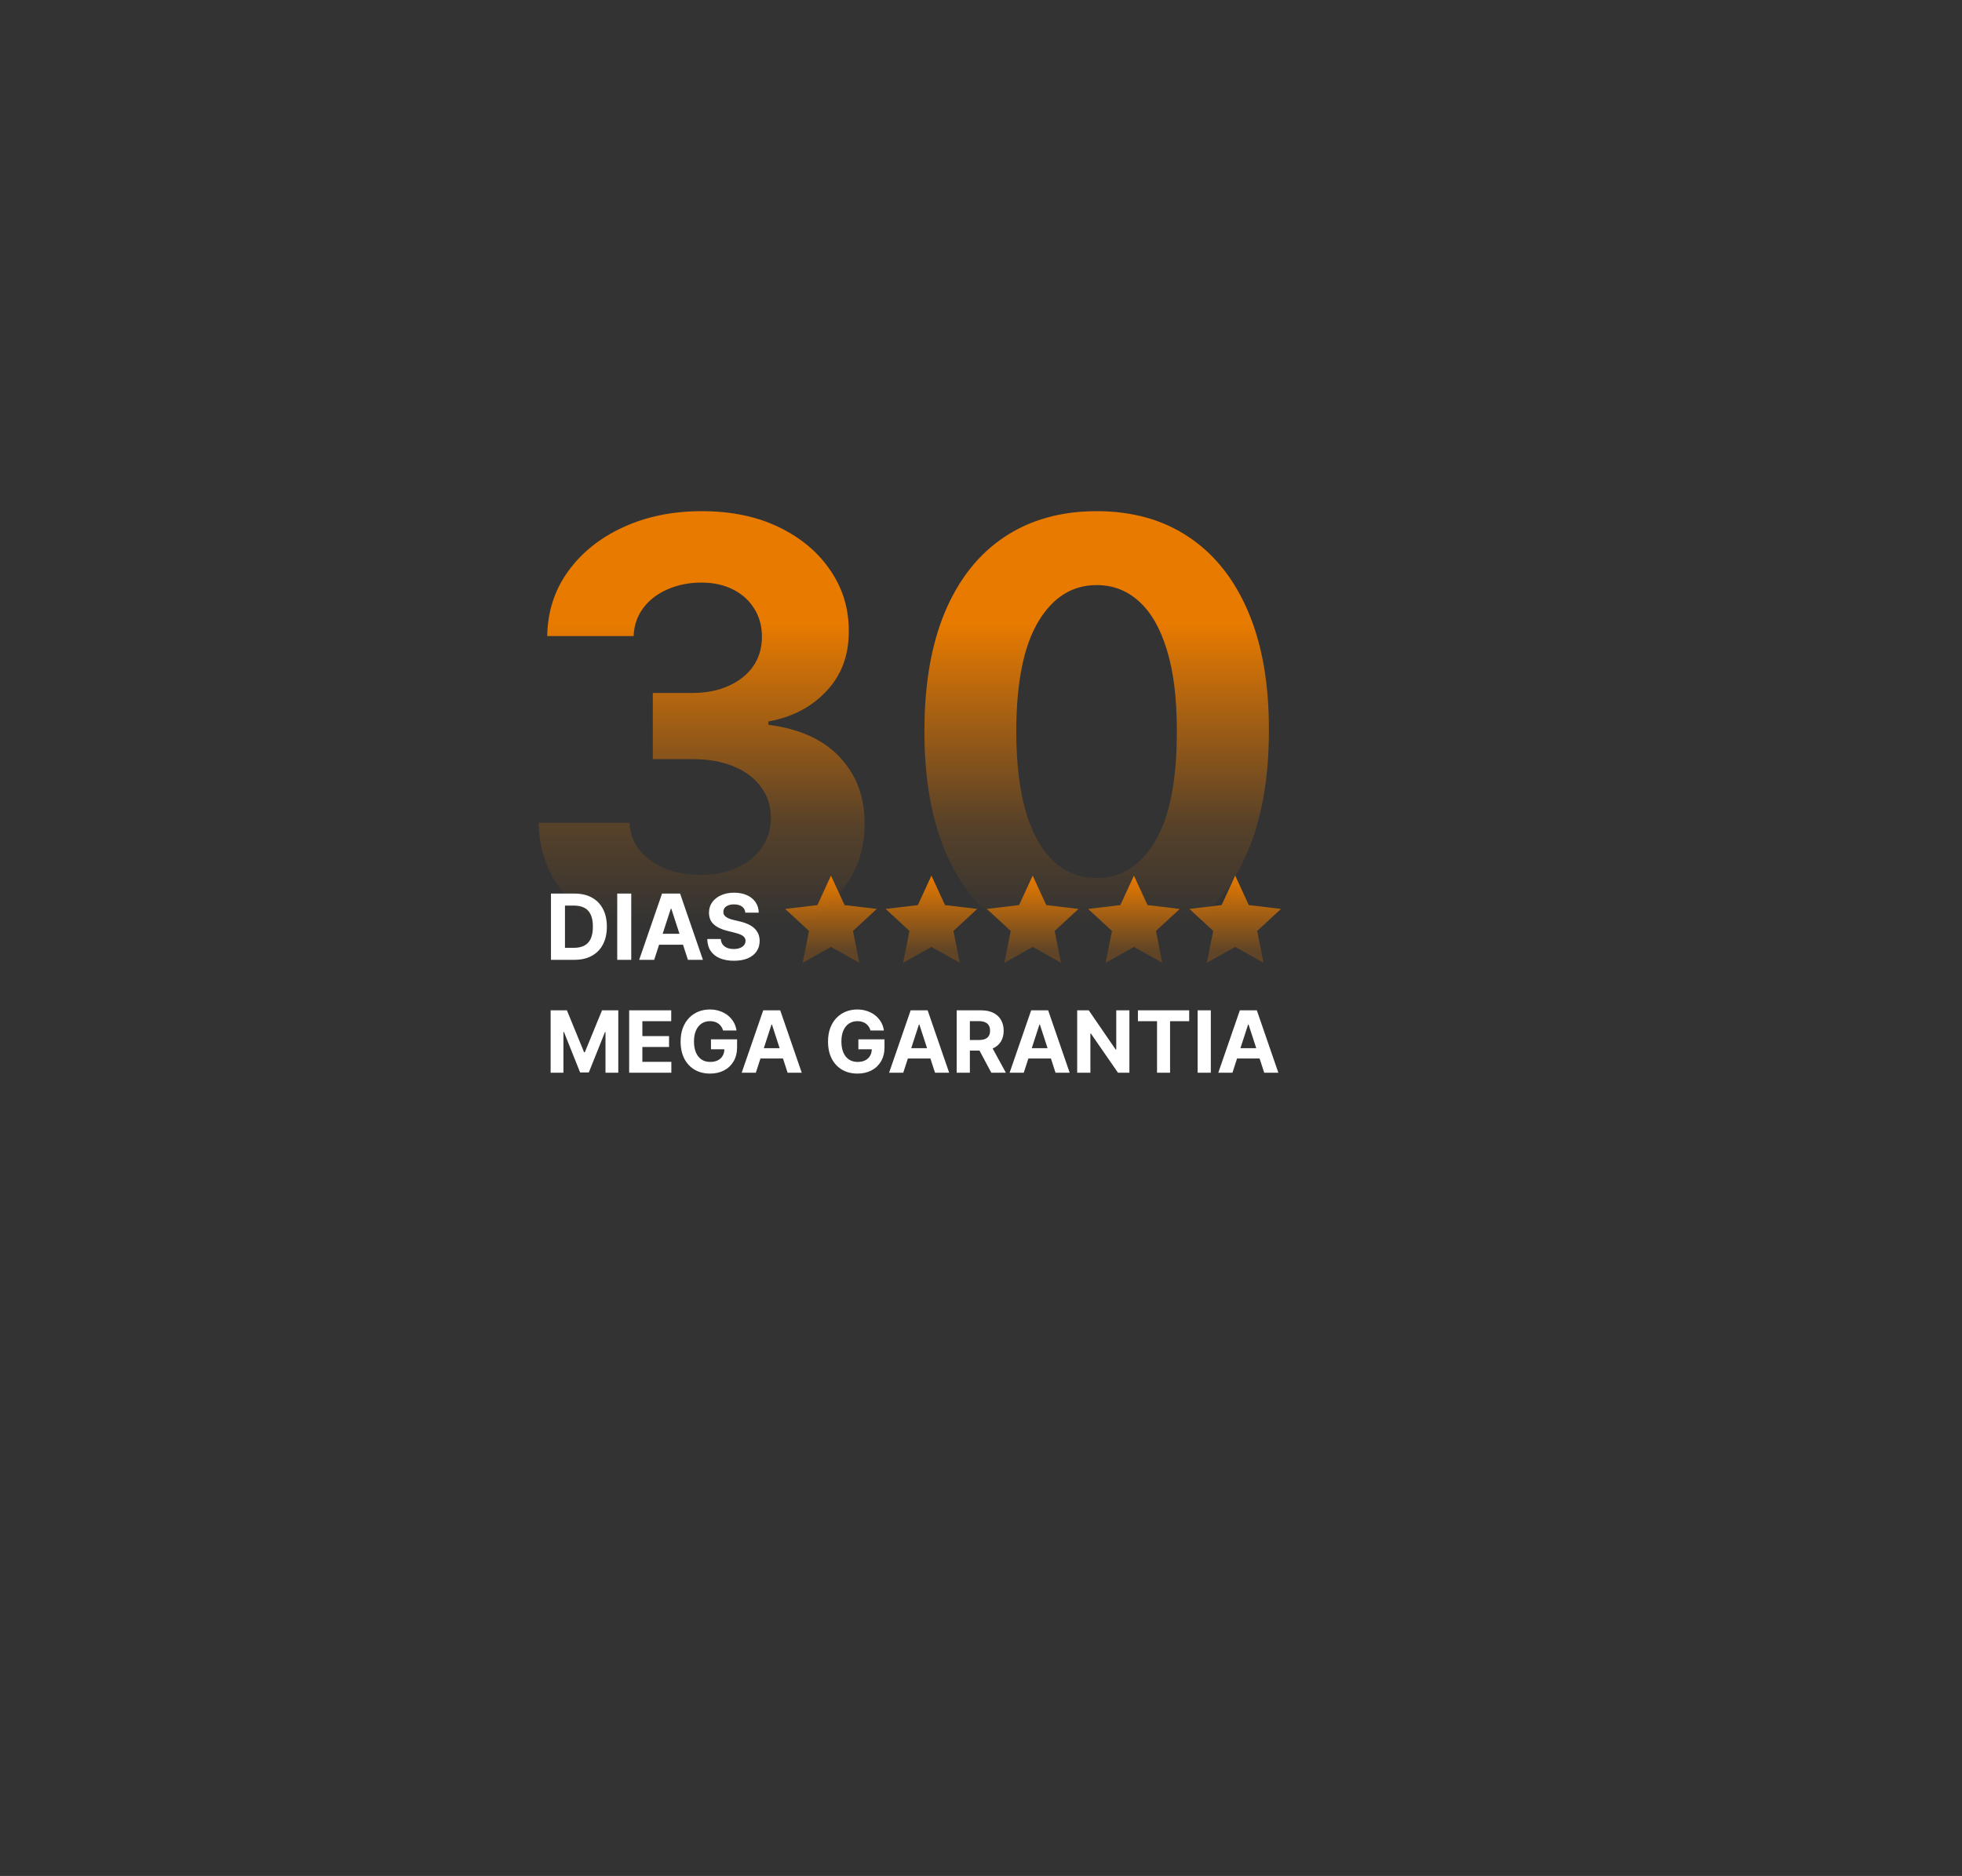 <svg xmlns="http://www.w3.org/2000/svg" width="1077" height="1030" viewBox="0 0 1077 1030" fill="none"><rect x="0" y="0" width="1077" height="1030" fill="#333333" stroke="none"/><path d="M456.154 480.782L463.615 496.958L481.307 499.056L468.226 511.152L471.698 528.625L456.154 519.923L440.608 528.625L444.08 511.152L431 499.056L448.692 496.958L456.154 480.782Z" fill="url(#paint0_linear_34_882)"></path><path d="M511.294 480.782L518.756 496.958L536.446 499.056L523.367 511.152L526.839 528.625L511.294 519.923L495.749 528.625L499.22 511.152L486.141 499.056L503.832 496.958L511.294 480.782Z" fill="url(#paint1_linear_34_882)"></path><path d="M566.873 480.782L574.335 496.958L592.026 499.056L578.947 511.152L582.419 528.625L566.873 519.923L551.327 528.625L554.8 511.152L541.72 499.056L559.411 496.958L566.873 480.782Z" fill="url(#paint2_linear_34_882)"></path><path d="M622.458 480.782L629.92 496.958L647.611 499.056L634.532 511.152L638.004 528.625L622.458 519.923L606.914 528.625L610.385 511.152L597.305 499.056L614.996 496.958L622.458 480.782Z" fill="url(#paint3_linear_34_882)"></path><path d="M678.043 480.782L685.505 496.958L703.196 499.056L690.117 511.152L693.589 528.625L678.043 519.923L662.499 528.625L665.97 511.152L652.89 499.056L670.581 496.958L678.043 480.782Z" fill="url(#paint4_linear_34_882)"></path><path d="M384.521 521.201C367.448 521.201 352.243 518.267 338.906 512.398C325.644 506.453 315.164 498.298 307.467 487.933C299.845 477.491 295.92 465.449 295.691 451.807H345.536C345.841 457.523 347.708 462.553 351.138 466.897C354.644 471.165 359.293 474.481 365.086 476.844C370.878 479.206 377.394 480.388 384.635 480.388C392.18 480.388 398.849 479.054 404.642 476.386C410.434 473.719 414.969 470.022 418.246 465.297C421.523 460.571 423.162 455.122 423.162 448.949C423.162 442.699 421.409 437.173 417.903 432.372C414.473 427.494 409.519 423.683 403.041 420.939C396.639 418.196 389.017 416.824 380.176 416.824H358.341V380.469H380.176C387.645 380.469 394.238 379.173 399.954 376.582C405.747 373.99 410.243 370.408 413.444 365.835C416.646 361.186 418.246 355.775 418.246 349.601C418.246 343.733 416.836 338.588 414.016 334.168C411.272 329.671 407.385 326.165 402.355 323.65C397.401 321.135 391.609 319.877 384.978 319.877C378.271 319.877 372.136 321.097 366.572 323.536C361.008 325.898 356.549 329.29 353.196 333.711C349.842 338.131 348.051 343.314 347.823 349.258H300.378C300.607 335.768 304.456 323.879 311.925 313.59C319.394 303.3 329.455 295.26 342.107 289.467C354.835 283.599 369.201 280.664 385.207 280.664C401.364 280.664 415.502 283.599 427.621 289.467C439.739 295.336 449.151 303.262 455.858 313.247C462.642 323.155 465.995 334.282 465.919 346.629C465.995 359.738 461.918 370.675 453.686 379.44C445.531 388.205 434.899 393.768 421.79 396.131V397.96C439.015 400.171 452.124 406.153 461.117 415.909C470.187 425.588 474.684 437.707 474.608 452.264C474.684 465.602 470.835 477.453 463.061 487.819C455.363 498.184 444.731 506.339 431.165 512.284C417.598 518.229 402.05 521.201 384.521 521.201ZM601.992 523.145C582.329 523.068 565.409 518.229 551.233 508.625C537.133 499.022 526.272 485.113 518.651 466.897C511.105 448.682 507.371 426.77 507.447 401.161C507.447 375.629 511.22 353.87 518.765 335.883C526.387 317.896 537.247 304.215 551.347 294.841C565.523 285.39 582.405 280.664 601.992 280.664C621.58 280.664 638.424 285.39 652.523 294.841C666.7 304.291 677.598 318.01 685.22 335.997C692.842 353.908 696.614 375.629 696.538 401.161C696.538 426.846 692.727 448.796 685.106 467.012C677.56 485.227 666.738 499.137 652.638 508.74C638.538 518.343 621.656 523.145 601.992 523.145ZM601.992 482.102C615.406 482.102 626.115 475.357 634.117 461.867C642.12 448.377 646.083 428.142 646.007 401.161C646.007 383.403 644.178 368.617 640.52 356.804C636.937 344.99 631.831 336.111 625.2 330.166C618.646 324.222 610.91 321.249 601.992 321.249C588.655 321.249 577.985 327.918 569.982 341.256C561.979 354.594 557.94 374.562 557.864 401.161C557.864 419.148 559.655 434.163 563.237 446.205C566.895 458.171 572.04 467.164 578.67 473.185C585.301 479.13 593.075 482.102 601.992 482.102Z" fill="url(#paint5_linear_34_882)"></path><path d="M315.333 527H302.442V490.636H315.44C319.097 490.636 322.246 491.364 324.886 492.82C327.525 494.264 329.555 496.342 330.976 499.053C332.408 501.763 333.124 505.007 333.124 508.783C333.124 512.571 332.408 515.826 330.976 518.548C329.555 521.271 327.513 523.36 324.85 524.816C322.198 526.272 319.026 527 315.333 527ZM310.131 520.413H315.013C317.286 520.413 319.198 520.01 320.748 519.205C322.311 518.388 323.483 517.128 324.264 515.423C325.057 513.707 325.454 511.493 325.454 508.783C325.454 506.096 325.057 503.9 324.264 502.195C323.483 500.491 322.317 499.236 320.766 498.431C319.216 497.626 317.304 497.224 315.031 497.224H310.131V520.413ZM346.508 490.636V527H338.819V490.636H346.508ZM359.101 527H350.862L363.415 490.636H373.323L385.859 527H377.62L368.511 498.946H368.227L359.101 527ZM358.586 512.707H378.046V518.708H358.586V512.707ZM409.132 501.094C408.99 499.662 408.38 498.549 407.303 497.756C406.226 496.963 404.764 496.567 402.917 496.567C401.663 496.567 400.603 496.744 399.739 497.099C398.875 497.443 398.212 497.922 397.75 498.538C397.301 499.153 397.076 499.852 397.076 500.633C397.052 501.284 397.188 501.852 397.484 502.337C397.792 502.823 398.212 503.243 398.745 503.598C399.277 503.941 399.893 504.243 400.591 504.504C401.29 504.752 402.035 504.965 402.829 505.143L406.096 505.924C407.682 506.279 409.138 506.753 410.463 507.344C411.789 507.936 412.937 508.664 413.908 509.528C414.879 510.393 415.63 511.411 416.163 512.582C416.708 513.754 416.986 515.098 416.998 516.613C416.986 518.838 416.418 520.768 415.293 522.401C414.18 524.023 412.57 525.284 410.463 526.183C408.368 527.071 405.841 527.515 402.882 527.515C399.946 527.515 397.389 527.065 395.211 526.165C393.045 525.266 391.352 523.934 390.133 522.17C388.926 520.395 388.293 518.199 388.233 515.583H395.673C395.756 516.802 396.105 517.82 396.721 518.637C397.348 519.442 398.182 520.052 399.224 520.466C400.278 520.868 401.467 521.07 402.793 521.07C404.095 521.07 405.226 520.88 406.184 520.501C407.155 520.123 407.907 519.596 408.439 518.921C408.972 518.246 409.238 517.471 409.238 516.595C409.238 515.778 408.996 515.092 408.51 514.536C408.037 513.979 407.338 513.506 406.415 513.115C405.504 512.724 404.385 512.369 403.059 512.05L399.1 511.055C396.034 510.31 393.613 509.144 391.838 507.558C390.062 505.971 389.18 503.835 389.192 501.148C389.18 498.946 389.766 497.022 390.95 495.377C392.146 493.732 393.785 492.447 395.868 491.524C397.952 490.601 400.319 490.139 402.971 490.139C405.669 490.139 408.025 490.601 410.037 491.524C412.061 492.447 413.636 493.732 414.76 495.377C415.885 497.022 416.465 498.928 416.5 501.094H409.132ZM302.26 554.74H311.193L320.628 577.758H321.029L330.464 554.74H339.397V589H332.371V566.701H332.087L323.221 588.833H318.436L309.57 566.617H309.286V589H302.26V554.74ZM345.365 589V554.74H368.451V560.712H352.609V568.875H367.263V574.848H352.609V583.028H368.518V589H345.365ZM396.927 565.814C396.693 565 396.364 564.281 395.94 563.656C395.516 563.02 394.998 562.485 394.384 562.05C393.782 561.604 393.091 561.264 392.31 561.03C391.541 560.795 390.687 560.678 389.751 560.678C388 560.678 386.461 561.113 385.133 561.983C383.818 562.853 382.791 564.119 382.055 565.781C381.319 567.431 380.951 569.45 380.951 571.836C380.951 574.223 381.314 576.253 382.039 577.926C382.764 579.598 383.79 580.875 385.117 581.756C386.444 582.626 388.011 583.061 389.818 583.061C391.457 583.061 392.857 582.771 394.016 582.191C395.187 581.6 396.08 580.769 396.693 579.699C397.318 578.628 397.63 577.362 397.63 575.901L399.102 576.119H390.269V570.665H404.606V574.981C404.606 577.993 403.97 580.58 402.699 582.743C401.427 584.896 399.676 586.558 397.446 587.729C395.215 588.888 392.661 589.468 389.784 589.468C386.572 589.468 383.751 588.76 381.319 587.344C378.888 585.916 376.992 583.892 375.632 581.271C374.282 578.639 373.607 575.517 373.607 571.903C373.607 569.126 374.009 566.65 374.812 564.476C375.626 562.29 376.764 560.439 378.225 558.922C379.686 557.405 381.386 556.251 383.327 555.459C385.267 554.667 387.37 554.271 389.634 554.271C391.574 554.271 393.381 554.556 395.054 555.124C396.726 555.682 398.21 556.474 399.503 557.5C400.808 558.526 401.873 559.747 402.699 561.163C403.524 562.569 404.054 564.119 404.288 565.814H396.927ZM414.894 589H407.132L418.959 554.74H428.294L440.104 589H432.342L423.76 562.569H423.492L414.894 589ZM414.409 575.533H432.743V581.188H414.409V575.533ZM477.848 565.814C477.614 565 477.285 564.281 476.861 563.656C476.437 563.02 475.919 562.485 475.305 562.05C474.703 561.604 474.012 561.264 473.231 561.03C472.461 560.795 471.608 560.678 470.672 560.678C468.921 560.678 467.382 561.113 466.054 561.983C464.738 562.853 463.712 564.119 462.976 565.781C462.24 567.431 461.872 569.45 461.872 571.836C461.872 574.223 462.235 576.253 462.96 577.926C463.684 579.598 464.711 580.875 466.038 581.756C467.365 582.626 468.932 583.061 470.738 583.061C472.378 583.061 473.777 582.771 474.937 582.191C476.108 581.6 477.001 580.769 477.614 579.699C478.238 578.628 478.551 577.362 478.551 575.901L480.023 576.119H471.19V570.665H485.527V574.981C485.527 577.993 484.891 580.58 483.62 582.743C482.348 584.896 480.597 586.558 478.367 587.729C476.136 588.888 473.582 589.468 470.705 589.468C467.493 589.468 464.671 588.76 462.24 587.344C459.809 585.916 457.913 583.892 456.552 581.271C455.203 578.639 454.528 575.517 454.528 571.903C454.528 569.126 454.93 566.65 455.733 564.476C456.547 562.29 457.684 560.439 459.145 558.922C460.606 557.405 462.307 556.251 464.248 555.459C466.188 554.667 468.29 554.271 470.554 554.271C472.495 554.271 474.302 554.556 475.975 555.124C477.647 555.682 479.131 556.474 480.424 557.5C481.729 558.526 482.794 559.747 483.62 561.163C484.445 562.569 484.975 564.119 485.209 565.814H477.848ZM495.815 589H488.053L499.88 554.74H509.214L521.025 589H513.263L504.681 562.569H504.413L495.815 589ZM495.33 575.533H513.664V581.188H495.33V575.533ZM525.149 589V554.74H538.665C541.253 554.74 543.461 555.202 545.29 556.128C547.13 557.043 548.53 558.342 549.489 560.026C550.459 561.699 550.944 563.667 550.944 565.931C550.944 568.206 550.453 570.163 549.472 571.803C548.491 573.431 547.069 574.68 545.206 575.55C543.355 576.42 541.113 576.855 538.481 576.855H529.431V571.033H537.31C538.693 571.033 539.842 570.844 540.756 570.465C541.671 570.085 542.351 569.517 542.797 568.758C543.255 568 543.483 567.058 543.483 565.931C543.483 564.794 543.255 563.834 542.797 563.054C542.351 562.273 541.665 561.682 540.74 561.281C539.825 560.868 538.671 560.662 537.277 560.662H532.392V589H525.149ZM543.65 573.409L552.165 589H544.169L535.838 573.409H543.65ZM561.968 589H554.206L566.033 554.74H575.368L587.179 589H579.416L570.835 562.569H570.567L561.968 589ZM561.483 575.533H579.818V581.188H561.483V575.533ZM619.958 554.74V589H613.702L598.797 567.437H598.546V589H591.302V554.74H597.659L612.447 576.286H612.748V554.74H619.958ZM624.638 560.712V554.74H652.776V560.712H642.287V589H635.127V560.712H624.638ZM664.653 554.74V589H657.41V554.74H664.653ZM676.518 589H668.756L680.583 554.74H689.918L701.728 589H693.966L685.384 562.569H685.117L676.518 589ZM676.033 575.533H694.368V581.188H676.033V575.533Z" fill="white"></path><defs><linearGradient id="paint0_linear_34_882" x1="456.153" y1="480.782" x2="456.153" y2="528.625" gradientUnits="userSpaceOnUse"><stop stop-color="#E87A00"></stop><stop offset="0.878" stop-color="#E87A00" stop-opacity="0.24"></stop></linearGradient><linearGradient id="paint1_linear_34_882" x1="511.294" y1="480.782" x2="511.294" y2="528.625" gradientUnits="userSpaceOnUse"><stop stop-color="#E87A00"></stop><stop offset="0.878" stop-color="#E87A00" stop-opacity="0.24"></stop></linearGradient><linearGradient id="paint2_linear_34_882" x1="566.873" y1="480.782" x2="566.873" y2="528.625" gradientUnits="userSpaceOnUse"><stop stop-color="#E87A00"></stop><stop offset="0.878" stop-color="#E87A00" stop-opacity="0.24"></stop></linearGradient><linearGradient id="paint3_linear_34_882" x1="622.458" y1="480.782" x2="622.458" y2="528.625" gradientUnits="userSpaceOnUse"><stop stop-color="#E87A00"></stop><stop offset="0.878" stop-color="#E87A00" stop-opacity="0.24"></stop></linearGradient><linearGradient id="paint4_linear_34_882" x1="678.043" y1="480.782" x2="678.043" y2="528.625" gradientUnits="userSpaceOnUse"><stop stop-color="#E87A00"></stop><stop offset="0.878" stop-color="#E87A00" stop-opacity="0.24"></stop></linearGradient><linearGradient id="paint5_linear_34_882" x1="496" y1="206" x2="496" y2="596" gradientUnits="userSpaceOnUse"><stop offset="0.35" stop-color="#E87A00"></stop><stop offset="0.633" stop-color="#E87A00" stop-opacity="0.2"></stop><stop offset="0.773" stop-color="#E87A00" stop-opacity="0"></stop></linearGradient></defs></svg>